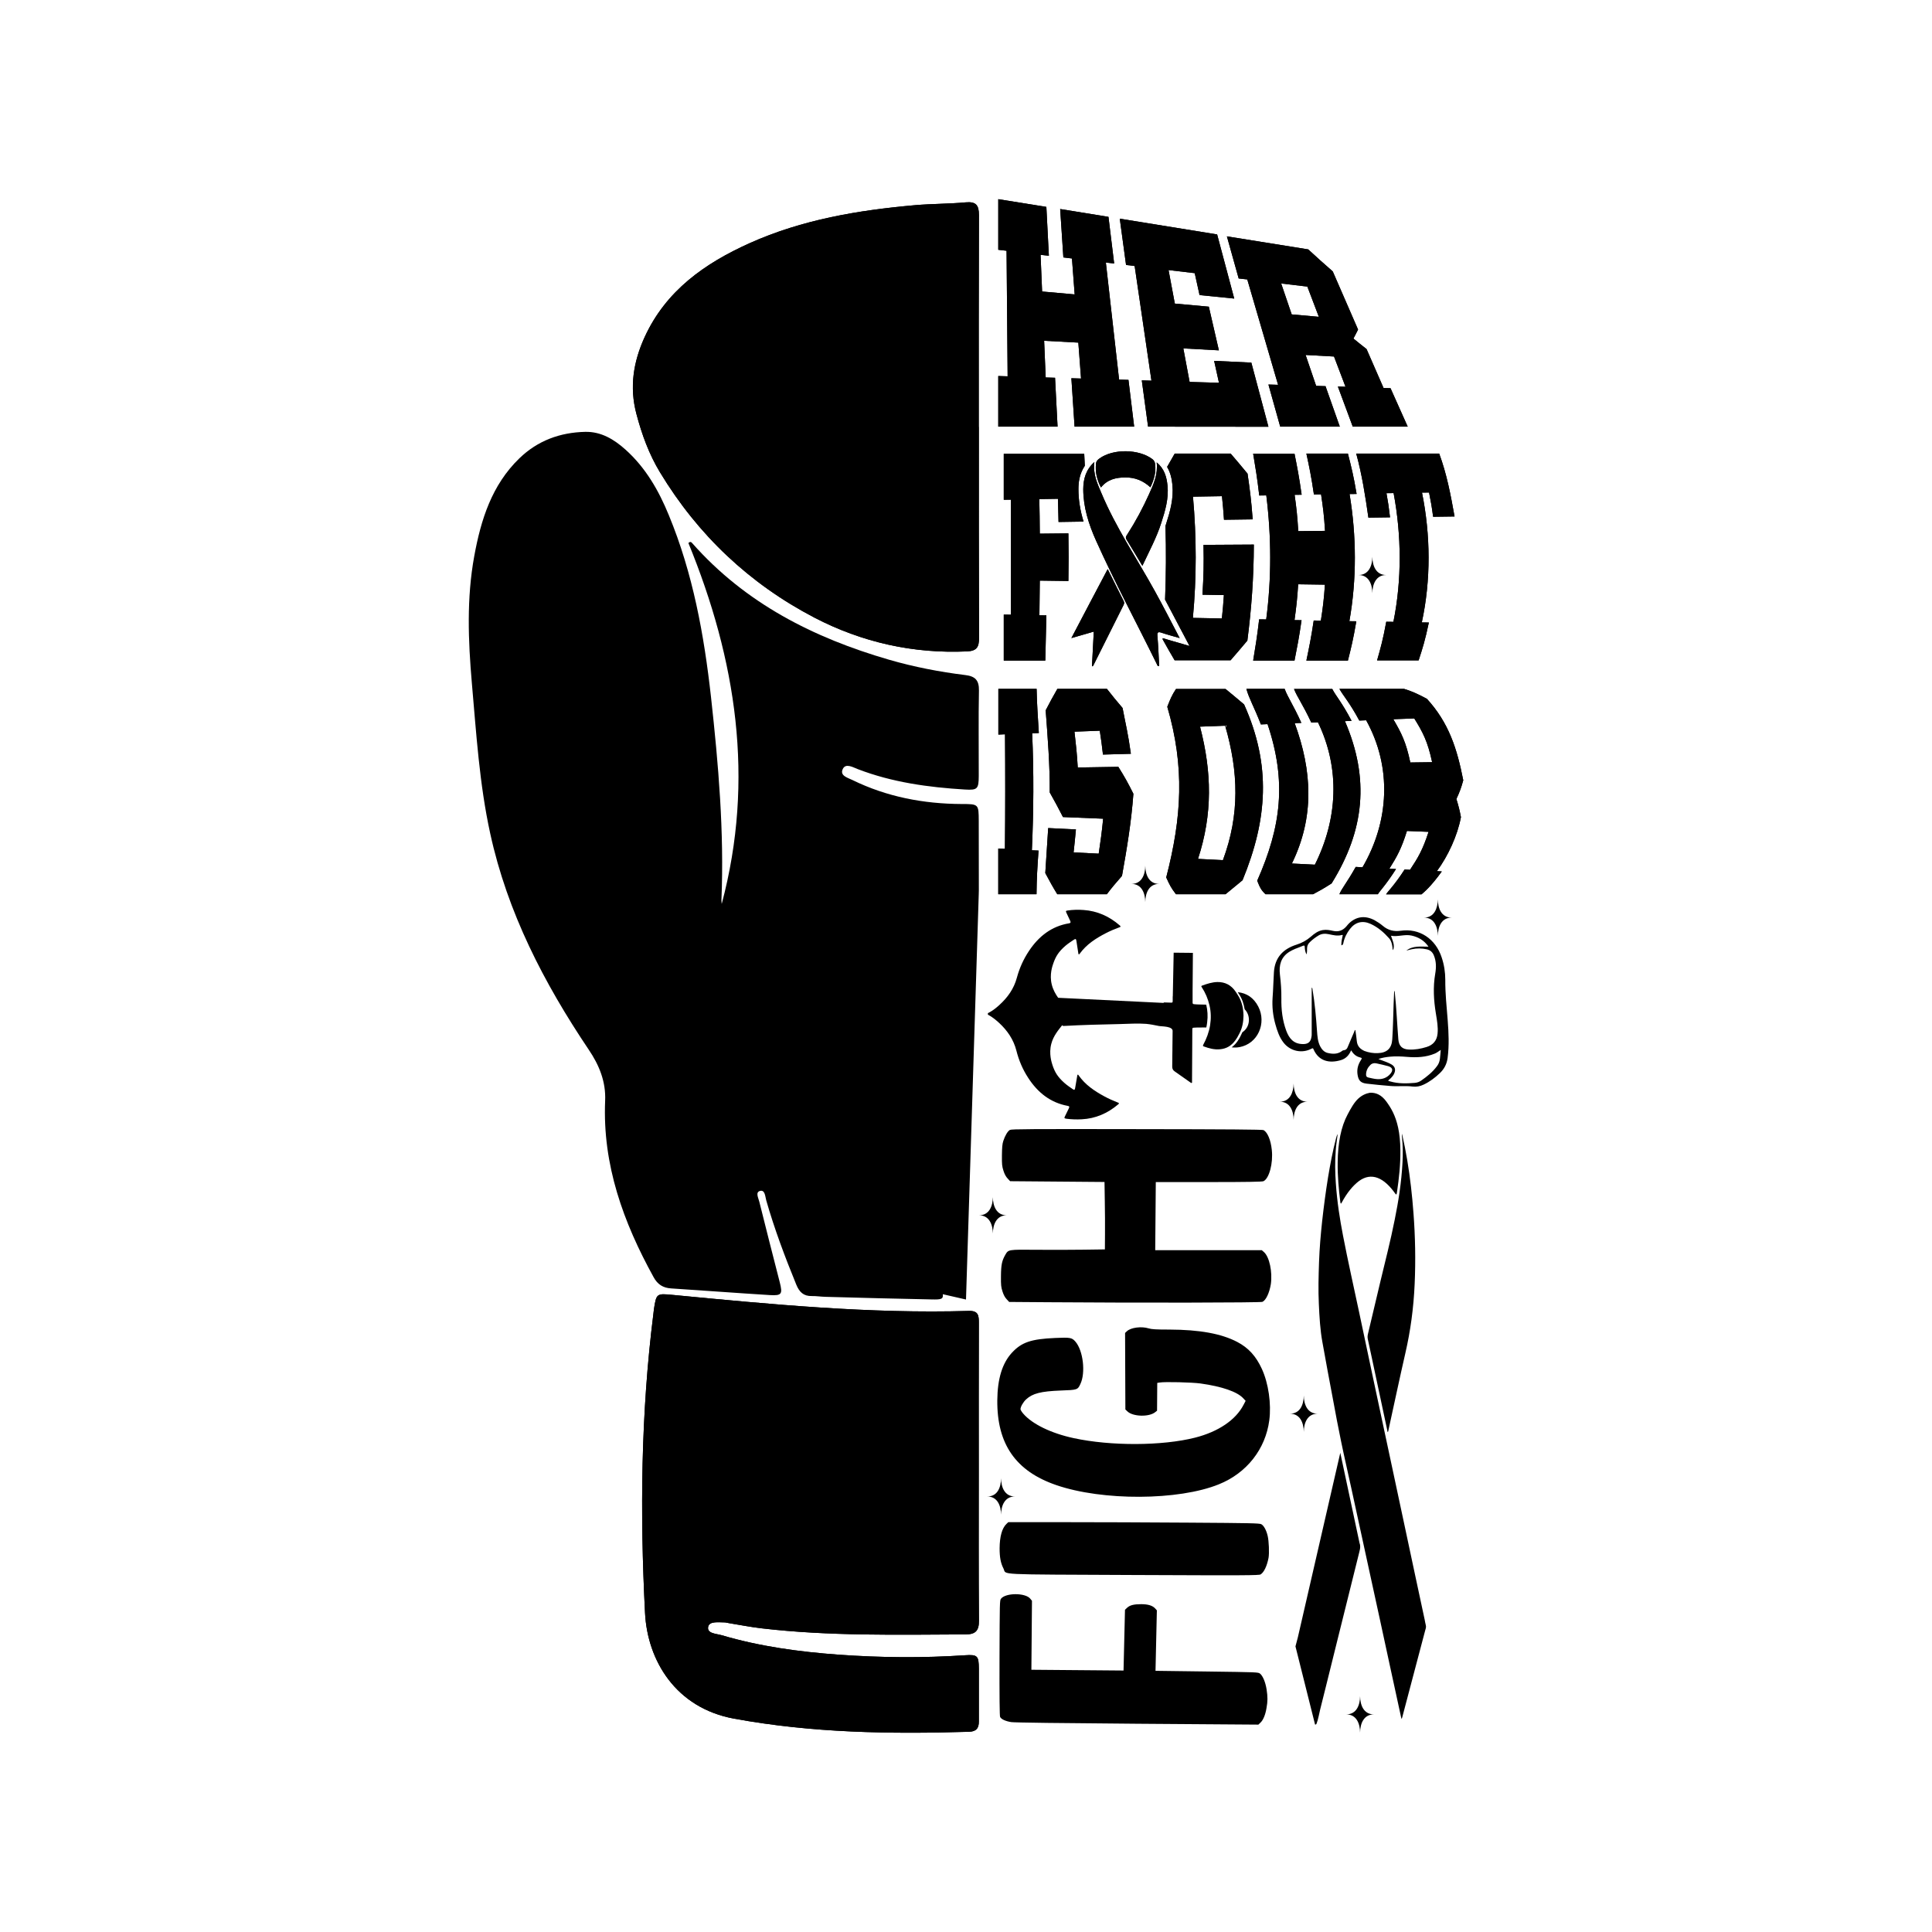 <svg xml:space="preserve" style="enable-background:new 0 0 2000.2 2000.2;" viewBox="0 0 2000.2 2000.2" y="0px" x="0px" xmlns:xlink="http://www.w3.org/1999/xlink" xmlns="http://www.w3.org/2000/svg" id="Layer_1" version="1.1">
<style type="text/css">
	.st0{fill:#010101;}
</style>
<g>
	<g id="HATCH_26_">
		<path d="M1498.8,1056.2c-1.1-13.9-2.6-27.9-2.5-41.9c0-7.8-1.2-15.5-3.7-23c-6.4-19.5-23.1-30.5-42.4-27.7
			c-7.1,1-13.2-0.5-18.6-5.1c-2.6-2.2-5.5-4.1-8.5-5.8c-9.5-5-18.5-4.1-26.1,2.9c-1.2,1.1-2.2,2.4-3.2,3.6
			c-3.7,4.2-8.2,5.8-13.8,4.5c-3.4-0.8-6.9-1.4-10.5-0.8c-4.9,0.8-8.7,3.6-12.3,6.8c-4.4,3.8-9.4,6.6-14.9,8.3
			c-13.9,4.4-22.4,13.3-23.4,28.4c-0.6,8.9-0.7,17.9-1.4,26.8c-0.6,9.3,0.4,18.3,2.9,27.2c1.9,6.8,4.1,13.5,8.5,19.1
			c7,8.9,19.2,11.5,29.1,6.1c1.5-0.8,1.6,0.1,2,1c5.5,12.2,16.5,14.5,28.4,10.9c4.9-1.5,8.3-5,10.4-10.1c2.3,3.8,5.1,6.3,9.1,7.3
			c2.3,0.6,2.3,0.9,1,2.9c-3,4.6-4.3,9.6-3.4,15.1c0.9,6,3.3,8.5,9.4,9.2c8.1,1,16.3,1.7,24.4,2.4c7.7,0.7,15.5-0.4,23.2,0.6
			c4,0.5,7.8-0.3,11.4-2c6.3-3,11.8-7.1,16.8-11.9c4.5-4.3,7.1-9.3,8-15.5C1500.4,1082.3,1499.8,1069.2,1498.8,1056.2
			 M1404.7,1077.8c-0.3-3.8-1-7.7-1.5-11.5c-0.9,0.3-0.8,1.1-1.1,1.7c-2.3,5.4-4.7,10.8-6.9,16.2c-0.7,1.8-1.9,2.9-3.9,3.1
			c-0.6,0-1,0.2-1.5,0.5c-4.6,3.7-9.9,3.6-15.3,2.3c-3.7-0.9-6.1-3.7-7.8-7c-2.5-5-2.8-10.4-3.2-15.8c-1-14.5-2.3-29-4.7-43.3
			c-0.1-0.5,0-1.1-0.8-1.5c0,5.5,0,10.9,0,16.3c0,10.6,0,21.3,0,31.9c0,0.8,0,1.7-0.2,2.5c-0.8,5.8-3.7,8-9.6,7.7
			c-9.1-0.3-13.6-6-16.5-13.7c-4-10.8-5.3-22-5.1-33.6c0.1-8.3-0.5-16.5-1.5-24.7c-1.1-9.5,0.9-17.8,9.6-23.4c1.9-1.2,4-2.2,6.1-3.1
			c2.7-1.1,5.4-2,8.1-3.2c1.5-0.6,1.9-0.2,1.9,1.3c0.1,2.5,0.5,5,1.8,7.6c0.7-2.2,0.6-4.2,0.6-6.1c0-2.6,0.9-4.7,2.8-6.5
			c2.7-2.7,5.8-5,9.1-7c3.3-2,6.9-2.1,10.7-1.3c4.4,0.9,8.8,2.1,13.4,0.8c1.5-0.4,0.8,0.9,0.7,1.4c-0.6,2.8-1.2,5.5-1.2,8.4
			c0,0.3,0.1,0.6,0.1,0.9c1.5-0.3,1.8-1.4,2-2.5c1.1-5.4,3.5-10.1,6.8-14.4c5.6-7.3,13.2-9.1,21.6-5.2c7.5,3.5,13.6,8.8,19,14.9
			c2.3,2.6,2.9,5.8,3.4,9.1c0.2,1-0.1,2,0.6,3.1c2.2-5.3-0.5-9.8-2.1-14.9c7.3,1.3,14.2-1.8,21.3-0.2c7.1,1.6,13.1,5,17.5,11.5
			c-8.1,0-16.1-1.2-22.9,4c1.9-0.5,3.9-1,5.8-1.4c5.1-1.1,10.2-1,15.2,0.1c3.7,0.8,6.1,2.9,7.5,6.4c2.5,6.1,2.5,12.4,1.4,18.8
			c-2.4,13.9-1.6,27.7,0.7,41.5c1.1,6.9,2.4,13.7,1.7,20.7c-0.7,7-4.5,11.6-11.2,13.7c-6,1.9-12.2,3-18.5,2.7
			c-6.9-0.3-10.3-3.6-10.9-10.5c-1.3-15.9-1.9-31.9-3.6-47.8c-0.1-0.8,0.1-1.7-0.7-2.5c-0.2,4.7-0.4,9.2-0.6,13.8
			c-0.4,12.2-0.6,24.3-1.4,36.5c-0.6,9.4-5.6,13.9-15,14.2c-4.7,0.2-9.3-0.6-13.7-2.2C1408.2,1086.1,1405.2,1083.1,1404.7,1077.8
			 M1425.6,1117.2c-3-0.2-5.9-1-8.8-1.6c-2.2-0.5-2.6-1.7-2.5-3.6c0.2-3.8,1.8-6.9,4.5-9.5c1.7-1.7,3.9-2.1,6.2-1.6
			c4,0.9,7.9,1.7,11.8,2.8c5,1.3,5.9,4.3,2.5,8.2C1435.7,1116,1431,1117.6,1425.6,1117.2 M1490.7,1096.5c-0.4,2.7-1.3,5.1-3,7.3
			c-4.5,6.1-10.3,10.7-16.3,14.9c-2,1.4-4.3,2.2-6.8,2.4c-8.5,0.7-17,0.9-25.3-1.5c-0.6-0.2-1.2-0.4-1.7-0.5c-0.1,0-0.2-0.2-0.4-0.3
			c0.5-0.9,1.4-1.3,2.1-2c1.7-1.7,3.3-3.4,4.2-5.6c1.7-3.9,0.7-7.2-3.1-9.3c-3.1-1.8-6.5-2.9-9.9-4.2c-1-0.4-2-0.8-3.4-1.3
			c4.2-1.5,8-2,11.8-2.4c6-0.6,11.9-0.3,17.9,0.2c9.8,0.8,19.4,0.4,28.6-3.4c2.2-0.9,4-2.4,6.2-3.8
			C1491.3,1090.3,1491.1,1093.4,1490.7,1096.5z" class="st0"></path>
	</g>
	<path d="M1305,1783.4l-2.2,2.1l-125.4-0.9c-79-0.6-127.2-1.2-130.4-1.7c-5.9-0.9-10.5-3-11.6-5.4c-0.5-1.1-0.7-20.4-0.6-61.1
		c0.2-57.3,0.2-59.5,1.5-61.2c4.8-6.3,25.3-6.3,30.3-0.1l1.8,2.2l-0.6,71.4l95.4,0.8l1.5-62.9l2.1-2c2.9-2.8,7.2-3.8,14.7-3.8
		c7.2,0,11.9,1.5,14.6,4.6l1.6,1.8l-0.7,31.3l-0.7,31.3l53.1,0.7c52.6,0.7,53.1,0.7,55.1,2.2c2.9,2.3,5.6,8.8,6.8,16.3
		c1.2,7.8,1.2,12.3-0.1,19.4C1310.1,1775.2,1307.8,1780.8,1305,1783.4z"></path>
	<path d="M1305.1,1630c-1.7,1-15.3,1.1-131.3,0.6c-146.1-0.7-131.4,0.1-134.9-6.7c-2.9-5.7-4-11.5-4-21c0.1-12.2,2.5-20.8,7.1-25.2
		l1.9-1.8l57.6,0c31.7,0,90.1,0.2,129.9,0.5c63.1,0.4,72.5,0.6,74.4,1.6c2.6,1.4,5.2,6.1,6.6,12c1.3,5.4,1.8,18,0.9,23
		C1311.6,1621.5,1308.6,1627.8,1305.1,1630z"></path>
	<path d="M1261.9,1536.7c-41.6,16.9-120.6,17.3-168.4,0.8c-41.9-14.4-61.4-42.4-61-87.8c0.2-22.2,5.1-38.3,15.1-49.2
		c10-10.8,19.7-14.2,44.8-15.3c15.6-0.7,17.3-0.4,20.9,3.7c8.1,9.2,10.8,32.3,5.2,44c-2.8,6-3.2,6.1-20.2,6.7
		c-20.8,0.8-29.3,3-36,9.2c-3,2.8-5.7,7.5-5.8,10.1c0,0.7,1.3,2.9,3,4.8c9.3,10.7,28.8,20.2,52.1,25.2c38.4,8.3,91.6,8.1,125.6-0.5
		c24.1-6.1,42.3-18.4,50.3-34.1l2.1-4l-2.4-2.6c-6.2-6.8-22-12.3-44.4-15.4c-8.7-1.2-36.7-1.9-42-1l-2.7,0.4l-0.2,28.8l-1.9,1.5
		c-6.4,5.2-23.2,4.7-28.8-0.8l-2.1-2l-0.3-79.2l1.9-1.8c4-3.8,15-5.3,22.6-2.9c3.1,0.9,7.5,1.2,21.4,1.2
		c31.1,0.1,53.8,4.2,70.2,12.8c11.5,6,19.4,14.6,25.5,27.9c6.9,15,9.9,36.3,7.7,53.2C1310.2,1500.3,1290.7,1525.1,1261.9,1536.7z"></path>
	<path d="M1307,1347.8c-1.9,0.9-126.8,1.1-221.3,0.4l-40.9-0.3l-2.6-2.8c-1.8-1.9-3.2-4.5-4.3-8c-1.5-4.6-1.7-6.6-1.6-16
		c0.1-11.7,1-15.9,4.5-22c3.2-5.5,2.7-5.5,32.6-5.2c14.6,0.1,36.5,0.1,48.6-0.1l21.9-0.3l0.1-15.3c0.1-8.4,0-24.1-0.2-34.9
		l-0.3-19.6l-97.7-0.8l-2.6-2.8c-1.8-1.9-3.2-4.5-4.3-8c-1.5-4.6-1.7-6.6-1.6-16c0.1-8.2,0.4-11.8,1.4-14.8
		c1.8-5.6,4.6-10.3,6.9-11.5c1.7-0.9,22.2-1,131.5-0.8c95.9,0.1,130,0.4,131.1,1c4.1,2.4,7.4,10.1,8.5,20.5
		c1.5,13.8-2.7,29.6-8.6,32.4c-1.4,0.6-16.5,0.9-56.7,0.9l-54.8,0l-0.6,70.5l110.3,0l2.3,2c5.6,5,8.9,20.4,7.1,33.2
		C1314.2,1338.5,1310.7,1346.1,1307,1347.8z"></path>
	<g>
		<g>
			<g>
				<g>
					<g>
						<g>
							<path d="M1339.3,1121.8c0.1,8.9,3.5,18.8,14.4,18.8c-10.9,0-14.3,9.9-14.4,18.8c-0.1-8.9-3.5-18.8-14.4-18.8
								C1335.8,1140.6,1339.1,1130.7,1339.3,1121.8z"></path>
						</g>
					</g>
				</g>
			</g>
		</g>
	</g>
	<g>
		<g>
			<g>
				<g>
					<g>
						<g>
							<path d="M1488.6,931.2c0.1,8.9,3.5,18.8,14.4,18.8c-10.9,0-14.3,9.9-14.4,18.8c-0.1-8.9-3.5-18.8-14.4-18.8
								C1485.1,950,1488.4,940.1,1488.6,931.2z"></path>
						</g>
					</g>
				</g>
			</g>
		</g>
	</g>
	<g>
		<g>
			<g>
				<g>
					<g>
						<g>
							<path d="M1027.9,1239.4c0.1,8.9,3.5,18.8,14.4,18.8c-10.9,0-14.3,9.9-14.4,18.8c-0.1-8.9-3.5-18.8-14.4-18.8
								C1024.5,1258.2,1027.8,1248.2,1027.9,1239.4z"></path>
						</g>
					</g>
				</g>
			</g>
		</g>
	</g>
	<g>
		<g>
			<g>
				<g>
					<g>
						<g>
							<path d="M1185.7,896.3c0.1,8.9,3.5,18.8,14.4,18.8c-10.9,0-14.3,9.9-14.4,18.8c-0.1-8.9-3.5-18.8-14.4-18.8
								C1182.3,915.1,1185.6,905.2,1185.7,896.3z"></path>
						</g>
					</g>
				</g>
			</g>
		</g>
	</g>
	<g>
		<g>
			<g>
				<g>
					<g>
						<g>
							<path d="M1349.8,1444.8c0.1,8.9,3.5,18.8,14.4,18.8c-10.9,0-14.3,9.9-14.4,18.8c-0.1-8.9-3.5-18.8-14.4-18.8
								C1346.4,1463.6,1349.7,1453.7,1349.8,1444.8z"></path>
						</g>
					</g>
				</g>
			</g>
		</g>
	</g>
	<g>
		<g>
			<g>
				<g>
					<g>
						<g>
							<path d="M1036.4,1530.5c0.1,8.9,3.5,18.8,14.4,18.8c-10.9,0-14.3,9.9-14.4,18.8c-0.1-8.9-3.5-18.8-14.4-18.8
								C1033,1549.4,1036.3,1539.4,1036.4,1530.5z"></path>
						</g>
					</g>
				</g>
			</g>
		</g>
	</g>
	<g>
		<g>
			<g>
				<g>
					<g>
						<g>
							<path d="M1408.1,1756.1c0.1,8.9,3.5,18.8,14.4,18.8c-10.9,0-14.3,9.9-14.4,18.8c-0.1-8.9-3.5-18.8-14.4-18.8
								C1404.6,1774.9,1408,1765,1408.1,1756.1z"></path>
						</g>
					</g>
				</g>
			</g>
		</g>
	</g>
	<g>
		<g>
			<g>
				<g>
					<g>
						<g>
							<path d="M1420.8,576.5c0.1,8.9,3.5,18.8,14.4,18.8c-10.9,0-14.3,9.9-14.4,18.8c-0.1-8.9-3.5-18.8-14.4-18.8
								C1417.3,595.3,1420.7,585.4,1420.8,576.5z"></path>
						</g>
					</g>
				</g>
			</g>
		</g>
	</g>
	<g>
		<path d="M1244.5,1020.4c-0.8,0.3-1,0.7-0.4,1.5c3.8,5.8,6.5,12.1,8.1,19c1.6,6.8,1.7,13.8,0.6,20.7c-1.2,7.2-3.7,13.8-7.1,20.1
			c-0.5,1-0.3,1.4,0.6,1.7c5.5,2,11,3.5,16.9,2.9c3.2-0.3,6.3-1.2,9.1-2.9c5.1-3.2,8.3-8.3,11-13.7c2.9-5.6,4-11.7,4.1-18.2
			c-0.1-4.3-0.6-8.8-2-13.1c-1.3-4.3-3.6-7.9-6-11.5c-4.7-7.1-11.1-10.3-19-10.2C1255,1016.8,1249.7,1018.5,1244.5,1020.4z"></path>
		<path d="M1288.6,1044.9c2.8,2.8,4.5,6.9,4.4,11.3c-0.1,5.4-2.8,9.9-6.8,12.5c-0.1,0.3-0.3,0.6-0.4,0.9c-2.5,5.5-5.6,11-10.7,14.7
			c2.6,0.3,5.3,0.3,8-0.2c19.2-3.4,28.4-24.9,19.6-42c-4.7-9.1-12-14-21.3-14.9c2,2.8,3.8,5.9,5.1,9.4
			C1287.4,1039.2,1288.1,1041.9,1288.6,1044.9z"></path>
		<path d="M1119.9,1158.8c14.2-0.7,26.7-6.1,37.7-15.4c1.2-1,1.2-1.4-0.2-1.9c-4.9-1.9-9.6-4-14.2-6.5
			c-10.1-5.5-19.6-11.8-26.5-21.7c-0.2-0.3-0.4-0.8-0.9-0.7c-0.4,0.1-0.4,0.6-0.5,1c-0.7,4.3-1.5,8.5-2.2,12.8
			c-0.3,2-0.9,2.3-2.5,1.2c-3-2.1-6-4.1-8.8-6.6c-6.9-6.2-9.7-11-12.1-18.1c-0.9-2.8-4-12-1.3-22.2c2.2-8.5,7.7-14.7,11.2-19.2
			c0,0,1.2,0.7,1.2,0.7c19.5-1.1,39.1-1.6,58.7-2c9-0.2,18.2-0.9,27.1-0.2c4.4,0.4,8.8,1.3,13.2,2.2c2.9,0.6,15,0,14.2,5.7
			c0,0,0,0.1,0,0.1c0,2.9,0,5.9-0.1,8.8c0,2.6,0,5.2-0.1,7.9c0,0.8,0,1.5,0,2.3c0,2.3,0,4.6-0.1,6.9c0,0.7,0,1.3,0,2
			c0,2.7-0.1,5.4-0.1,8.1l0,0.1c0,0,0,0.1,0,0.1c0,2.2,0.7,3.7,2.4,4.9c5.5,3.8,11,7.7,16.5,11.6c0.4,0.3,0.8,0.7,1.3,0.4
			c0.5-0.3,0.3-0.8,0.3-1.3c0.1-11.2,0.2-22.4,0.2-33.5c0-6.7,0-13.3,0.1-20c0-2.2,0.1-2.3,2.3-2.4c4.1-0.3,8.1,0,12.2-0.2
			c0.4-1.8,0.7-3.6,0.9-5.5c0.8-6.2,0.4-12.3-1-18.1c-2.8-0.1-5.6-0.1-8.4-0.2c-1.5,0-2.9-0.2-4.4-0.3c-0.8-0.1-1.3-0.5-1.3-1.4
			c0-3,0-6,0-9c0-1.3,0-2.5,0-3.8l0.3-38.9l-19.9-0.2l-0.9,45.2c0,0-0.1,0-0.1,0.1c0,1.2,0,2.4,0,3.7c0,2.8,0,2.8-2.7,2.7
			c-2.1-0.1-4.1-0.1-6.2-0.2c-0.2,0.2-0.5,0.3-0.7,0.5l-109-5.3c-2.6-3.7-5.3-8.3-6.6-13.7c-2.6-10.3,0.7-19.4,1.7-22.2
			c2.5-7.1,5.4-11.8,12.4-17.9c2.8-2.4,5.9-4.4,8.9-6.4c1.6-1.1,2.2-0.7,2.5,1.3c0.6,4.3,1.3,8.6,2,12.9c0.1,0.4,0,0.9,0.5,1
			c0.5,0.1,0.6-0.3,0.9-0.6c7.1-9.8,16.7-15.9,26.9-21.2c4.6-2.4,9.4-4.4,14.3-6.2c1.4-0.5,1.5-0.8,0.3-1.9
			c-10.9-9.5-23.3-15-37.5-16c-5.4-0.4-10.9-0.3-16.3,0.5c-2.2,0.3-2.3,0.6-1.3,2.7c1.3,2.7,2.5,5.4,3.8,8.1
			c0.7,1.6,0.4,2.2-1.2,2.5c-17.8,2.9-31.3,13.2-41.5,28.6c-5.6,8.4-9.8,17.6-12.5,27.6c-3.1,11.6-9.7,20.7-18.2,28.4
			c-3.4,3.1-7,5.9-11,8c-0.4,0.2-1,0.2-0.9,0.8c0,0.2,0.1,0.3,0.3,0.4c-0.2,0.1-0.3,0.2-0.3,0.4c-0.1,0.6,0.6,0.6,0.9,0.8
			c4,2.2,7.5,5.1,10.9,8.2c8.4,7.8,14.8,17,17.8,28.7c2.5,10,6.5,19.3,12,27.8c10,15.6,23.3,26,41.1,29.3c1.7,0.3,2,0.9,1.2,2.5
			c-1.3,2.7-2.6,5.4-3.9,8c-1.1,2.1-0.9,2.4,1.2,2.8C1109.1,1158.9,1114.5,1159.1,1119.9,1158.8z"></path>
	</g>
	<g>
		<g id="HATCH_25_">
			<path d="M1476.1,1682.4c-0.5-1.6-0.7-3.7-1.1-5.4c-3.3-15.2-6.5-30.5-9.8-45.7c-4-18.9-8-37.9-12.1-56.8
				c-3.9-18.3-7.8-36.5-11.7-54.8c-6.6-31.1-13.2-62.1-19.9-93.2c-4.8-22.6-9.6-45.3-14.4-68c-5.6-26.4-11.5-52.4-16.7-79.4
				c-3.3-17.1-6.1-34.8-7.4-54c-0.8-11.2-1-22.6-0.1-34.2c0.4-5.8,1.3-11.2,2-16.8c-0.8,1.2-1.4,3-1.8,4.8
				c-3.3,12.7-5.9,26.3-8.2,40.2c-2.4,14.9-4.4,30-6.1,45.4c-1.5,13.9-2.7,28-3.2,42.2c-0.5,14.5-0.9,29-0.2,43.2
				c0.6,13.7,1.4,27.3,3.7,39.7c3.5,19.8,7.2,39.4,10.9,59c2.7,14.6,5.4,29.2,8.4,43.5c3.4,16.6,7.2,32.7,10.7,49
				c6.4,29.2,12.7,58.6,19.1,87.8c3.5,15.9,6.9,31.8,10.4,47.7c3.6,16.4,7.1,33,10.7,49.5c3.7,17,7.4,34,11.1,51.1
				c0.4,1.7,0.6,3.8,1.4,0.5c5.1-19.6,10.3-39.1,15.5-58.7c2.8-10.6,5.6-21.2,8.4-31.8C1476.2,1685.7,1476.6,1684.1,1476.1,1682.4z"></path>
		</g>
		<g id="HATCH_24_">
			<path d="M1387.6,1244.2c0.3,2.1,0.6,2.4,1.4,1c5.5-10.3,11.6-17.7,18-22.5c6.4-4.7,12.9-5.6,19.3-3.2c6.6,2.5,12.7,8.4,18.4,16.5
				c0.9,1.2,1.3,0.7,1.6-1.8c2.1-14.3,3.7-28.6,3.5-43.7c-0.1-8.3-0.8-16-2.3-23c-2.8-12.9-7.4-20.5-12.3-27.2
				c-5.1-6.9-10.7-9.2-16.8-9c-4,0.7-8.2,2.4-12.3,6.2c-4,3.7-7.5,9.8-10.9,16.3c-6.8,12.6-10.1,29.4-10.3,49.7
				C1384.7,1217.7,1386,1231.1,1387.6,1244.2z"></path>
		</g>
		<g id="HATCH_23_">
			<path d="M1452,1203.6c-1.1,20.7-4.2,40.1-8,58.9c-4.4,22.2-9.8,43-14.9,64.3c-4.3,18.2-8.6,36.3-12.9,54.4
				c-0.4,1.9-0.5,3.3-0.1,5.2c1.4,6.3,2.7,12.7,4.1,19.1c5.3,24.9,10.6,49.8,15.9,74.6c0.2,0.8,0.2,2.3,0.6,2.4
				c0.5,0.1,0.7-1.5,0.9-2.5c5.8-26.4,11.4-53,17.4-79.2c5.2-22.6,8.5-46.3,9.6-71.6c1.1-24.7,0.6-49-1.2-72.9
				c-1.4-19-3.5-37.3-6.4-54.7c-1.6-9.5-3.4-18.8-5.5-27.9c-0.2,1.5-0.1,2.5,0,3.6C1452.4,1185.9,1452.5,1194.7,1452,1203.6z"></path>
		</g>
		<g id="HATCH_22_">
			<path d="M1408.2,1601.3c0,1.8-0.4,3.5-0.8,5.1c-7.7,30.8-15.3,61.7-23,92.5c-3.9,15.7-7.8,31.5-11.7,47.2
				c-2,7.9-3.9,15.7-5.9,23.6c-0.5,2-2.3,11.3-3.7,14.6c0,0,0,0,0,0c-0.5,1.1-0.9,1.5-1.2,0.9l-0.4,0.3l-20.3-81l2.5-9.5
				c14.6-63.6,29.3-127.2,43.9-190.9c6,28.1,12,56.3,18,84.4c0.6,3,1.3,5.9,1.9,8.9C1408,1598.6,1408.2,1599.9,1408.2,1601.3z"></path>
		</g>
	</g>
	<g id="SPLINE_1168_">
		<path d="M1174.2,441.7c-20.6,0-41.1,0-61.7,0c-1.3-20-2-30.1-3.3-50.1c4,0.1,6,0.2,10,0.3c-1.1-14.9-1.7-22.3-2.8-37.2
			c-14.1-0.8-21.2-1.2-35.4-1.9c0.6,15.2,1,22.8,1.6,38c3.9,0.1,5.8,0.2,9.7,0.3c1,20.3,1.6,30.4,2.6,50.6c-20.5,0-40.9,0-61.4,0
			c0-21,0-31.4,0-52.4c3.9,0.1,5.8,0.2,9.7,0.3c-0.4-43.3-0.7-86.6-1.1-130c-3.5-0.4-5.2-0.6-8.6-1c0-21,0-31.4,0-52.4
			c19.9,3.2,29.9,4.8,49.8,8c1,20.2,1.6,30.4,2.6,50.6c-3.5-0.4-5.2-0.6-8.6-1c0.6,15.2,1,22.8,1.6,38c13.5,1.2,20.2,1.8,33.7,3
			c-1.1-14.9-1.7-22.3-2.8-37.2c-3.6-0.4-5.3-0.6-8.9-1.1c-1.3-20-2-30.1-3.3-50.1c20,3.2,30,4.8,50,8.1c2.4,19.3,3.6,29,5.9,48.3
			c-3.5-0.4-5.2-0.6-8.6-1c4.6,40.4,9.2,80.8,13.7,121.2c3.9,0.1,5.8,0.2,9.7,0.3C1170.6,412.7,1171.8,422.4,1174.2,441.7z"></path>
	</g>
	<g id="HATCH_739_">
		<path d="M1174.2,441.7c-20.6,0-41.1,0-61.7,0c-1.3-20-2-30.1-3.3-50.1c4,0.1,6,0.2,10,0.3c-1.1-14.9-1.7-22.3-2.8-37.2
			c-14.1-0.8-21.2-1.2-35.4-1.9c0.6,15.2,1,22.8,1.6,38c3.9,0.1,5.8,0.2,9.7,0.3c1,20.3,1.6,30.4,2.6,50.6c-20.5,0-40.9,0-61.4,0
			c0-21,0-31.4,0-52.4c3.9,0.1,5.8,0.2,9.7,0.3c-0.4-43.3-0.7-86.6-1.1-130c-3.5-0.4-5.2-0.6-8.6-1c0-21,0-31.4,0-52.4
			c19.9,3.2,29.9,4.8,49.8,8c1,20.2,1.6,30.4,2.6,50.6c-3.5-0.4-5.2-0.6-8.6-1c0.6,15.2,1,22.8,1.6,38c13.5,1.2,20.2,1.8,33.7,3
			c-1.1-14.9-1.7-22.3-2.8-37.2c-3.6-0.4-5.3-0.6-8.9-1.1c-1.3-20-2-30.1-3.3-50.1c20,3.2,30,4.8,50,8.1c2.4,19.3,3.6,29,5.9,48.3
			c-3.5-0.4-5.2-0.6-8.6-1c4.6,40.4,9.2,80.8,13.7,121.2c3.9,0.1,5.8,0.2,9.7,0.3C1170.6,412.7,1171.8,422.4,1174.2,441.7z"></path>
	</g>
	<g id="SPLINE_1169_">
		<path d="M1188.6,441.7c-2.6-19.2-3.9-28.7-6.5-47.9c4,0.1,6,0.2,10,0.3c-5.8-39.6-11.6-79.1-17.4-118.7c-3.6-0.4-5.3-0.6-8.9-1.1
			c-2.6-19.2-3.9-28.7-6.5-47.9c33.6,5.4,67.2,10.8,100.8,16.3c5.9,22.1,11.8,44.3,17.7,66.4c-14.4-1.4-21.6-2.1-35.9-3.6
			c-2-9.1-3-13.6-5-22.7c-10.8-1.3-16.3-1.9-27.1-3.2c2.6,13.9,3.9,20.8,6.5,34.7c14.1,1.3,21.1,1.9,35.2,3.2
			c4.2,18.1,6.2,27.1,10.4,45.2c-14.7-0.8-22.1-1.2-36.8-2c2.6,13.9,3.9,20.8,6.5,34.7c12.2,0.4,18.3,0.6,30.4,0.9
			c-2-9.1-3-13.6-5-22.7c15.4,0.7,23.1,1.1,38.5,1.8c5.9,22.1,11.8,44.3,17.7,66.4C1271.5,441.7,1230.1,441.7,1188.6,441.7z"></path>
	</g>
	<g id="HATCH_740_">
		<path d="M1188.6,441.7c-2.6-19.2-3.9-28.7-6.5-47.9c4,0.1,6,0.2,10,0.3c-5.8-39.6-11.6-79.1-17.4-118.7c-3.6-0.4-5.3-0.6-8.9-1.1
			c-2.6-19.2-3.9-28.7-6.5-47.9c33.6,5.4,67.2,10.8,100.8,16.3c5.9,22.1,11.8,44.3,17.7,66.4c-14.4-1.4-21.6-2.1-35.9-3.6
			c-2-9.1-3-13.6-5-22.7c-10.8-1.3-16.3-1.9-27.1-3.2c2.6,13.9,3.9,20.8,6.5,34.7c14.1,1.3,21.1,1.9,35.2,3.2
			c4.2,18.1,6.2,27.1,10.4,45.2c-14.7-0.8-22.1-1.2-36.8-2c2.6,13.9,3.9,20.8,6.5,34.7c12.2,0.4,18.3,0.6,30.4,0.9
			c-2-9.1-3-13.6-5-22.7c15.4,0.7,23.1,1.1,38.5,1.8c5.9,22.1,11.8,44.3,17.7,66.4C1271.5,441.7,1230.1,441.7,1188.6,441.7z"></path>
	</g>
	<g id="SPLINE_1170_">
		<path d="M1400.5,441.7h56.9c-7.1-15.9-10.7-23.9-17.8-39.8c-2.9-0.1-4.3-0.1-7.2-0.2c-7-16.1-10.5-24.2-17.6-40.3
			c-5.5-4.3-8.2-6.5-13.6-10.9c2-3.7,2.9-5.6,4.8-9.3c-8.7-20.1-17.5-40.1-26.2-60.2c-10.3-9-15.4-13.6-25.4-22.8
			c-28.1-4.5-56.1-9-84.2-13.5c4.9,17.5,7.3,26.2,12.2,43.6c3.5,0.4,5.3,0.6,8.9,1c10.6,36.4,21.3,72.7,31.9,109.1
			c-4-0.1-6-0.2-10-0.3c4.9,17.5,7.3,26.2,12.2,43.6h61.7c-5.9-16.7-8.9-25.1-14.8-41.9c-3.9-0.1-5.8-0.2-9.7-0.3
			c-4.4-12.8-6.6-19.2-10.9-32c11.8,0.6,17.7,1,29.4,1.6c4.8,12.5,7.2,18.8,11.9,31.3c-3.2-0.1-4.8-0.1-7.9-0.2
			C1391.3,416.8,1394.4,425.1,1400.5,441.7z M1337.3,325.5c-4.4-12.8-6.5-19.2-10.9-32c10.8,1.3,16.3,1.9,27.1,3.2
			c4.8,12.5,7.2,18.8,11.9,31.3C1354.2,327,1348.6,326.5,1337.3,325.5z"></path>
	</g>
	<g id="HATCH_741_">
		<path d="M1400.5,441.7h56.9c-7.1-15.9-10.7-23.9-17.8-39.8c-2.9-0.1-4.3-0.1-7.2-0.2c-7-16.1-10.5-24.2-17.6-40.3
			c-5.5-4.3-8.2-6.5-13.6-10.9c2-3.7,2.9-5.6,4.8-9.3c-8.7-20.1-17.5-40.1-26.2-60.2c-10.3-9-15.4-13.6-25.4-22.8
			c-28.1-4.5-56.1-9-84.2-13.5c4.9,17.5,7.3,26.2,12.2,43.6c3.5,0.4,5.3,0.6,8.9,1c10.6,36.4,21.3,72.7,31.9,109.1
			c-4-0.1-6-0.2-10-0.3c4.9,17.5,7.3,26.2,12.2,43.6h61.7c-5.9-16.7-8.9-25.1-14.8-41.9c-3.9-0.1-5.8-0.2-9.7-0.3
			c-4.4-12.8-6.6-19.2-10.9-32c11.8,0.6,17.7,1,29.4,1.6c4.8,12.5,7.2,18.8,11.9,31.3c-3.2-0.1-4.8-0.1-7.9-0.2
			C1391.3,416.8,1394.4,425.1,1400.5,441.7z M1337.3,325.5c-4.4-12.8-6.5-19.2-10.9-32c10.8,1.3,16.3,1.9,27.1,3.2
			c4.8,12.5,7.2,18.8,11.9,31.3C1354.2,327,1348.6,326.5,1337.3,325.5z"></path>
	</g>
	<g id="SPLINE_1172_">
		<path d="M1073.1,925.8c-15.8,0-23.8,0-39.6,0c0-18.9,0-28.4,0-47.3c2.7,0.1,4.1,0.2,6.9,0.3c0.4-39.6,0.4-79.1,0.1-118.6
			c-2.8,0.1-4.2,0.2-6.9,0.3c0-18.9,0-28.4,0-47.3c15.8,0,23.7,0,39.6,0c0.4,17.6,1.2,26.8,2.3,45.7c-2.8,0.1-4.2,0.2-6.9,0.3
			c1.8,40.6,1.5,80.6-0.3,121.1c2.7,0.1,4.1,0.2,6.9,0.3C1073.9,899.3,1073.3,908.3,1073.1,925.8z"></path>
	</g>
	<g id="HATCH_742_">
		<path d="M1073.1,925.8c-15.8,0-23.8,0-39.6,0c0-18.9,0-28.4,0-47.3c2.7,0.1,4.1,0.2,6.9,0.3c0.4-39.6,0.4-79.1,0.1-118.6
			c-2.8,0.1-4.2,0.2-6.9,0.3c0-18.9,0-28.4,0-47.3c15.8,0,23.7,0,39.6,0c0.4,17.6,1.2,26.8,2.3,45.7c-2.8,0.1-4.2,0.2-6.9,0.3
			c1.8,40.6,1.5,80.6-0.3,121.1c2.7,0.1,4.1,0.2,6.9,0.3C1073.9,899.3,1073.3,908.3,1073.1,925.8z"></path>
	</g>
	<g id="SPLINE_1173_">
		<path d="M1145.9,925.8c-20.5,0-30.8,0-51.3,0c-5.1-8.3-7.5-12.8-12.4-21.9c1-17.9,1.9-27.3,3-46.6c11.5,0.5,17.2,0.8,28.7,1.4
			c-0.9,9.8-1.4,14.5-2.4,23.8c10.4,0.5,15.6,0.8,26,1.3c2-13.7,3.1-21,4.6-36.2c-16.7-0.7-25-1-41.6-1.7
			c-5.2-10.2-8-15.3-13.7-25.5c0.2-28.4-2.1-56.7-4.2-85c4.8-9.2,7.2-13.7,12.1-22.2c20.5,0,30.8,0,51.3,0
			c5.9,7.6,9.2,11.5,16.2,19.8c3.2,16.9,5.7,26.4,8.6,47.4c-11.6,0.3-17.4,0.5-28.9,0.8c-1.1-10.3-1.9-15.2-3.3-24.7
			c-10.5,0.4-15.7,0.6-26.2,1c1.6,14.2,2.5,21.6,3.4,37.1c16.8-0.3,25.2-0.4,42-0.7c6.7,10.7,10,16.7,15.6,27.9
			c-2.1,28.8-6.7,56.6-11.8,85C1154.7,914.7,1151.5,918.4,1145.9,925.8z"></path>
	</g>
	<g id="HATCH_743_">
		<path d="M1145.9,925.8c-20.5,0-30.8,0-51.3,0c-5.1-8.3-7.5-12.8-12.4-21.9c1-17.9,1.9-27.3,3-46.6c11.5,0.5,17.2,0.8,28.7,1.4
			c-0.9,9.8-1.4,14.5-2.4,23.8c10.4,0.5,15.6,0.8,26,1.3c2-13.7,3.1-21,4.6-36.2c-16.7-0.7-25-1-41.6-1.7
			c-5.2-10.2-8-15.3-13.7-25.5c0.2-28.4-2.1-56.7-4.2-85c4.8-9.2,7.2-13.7,12.1-22.2c20.5,0,30.8,0,51.3,0
			c5.9,7.6,9.2,11.5,16.2,19.8c3.2,16.9,5.7,26.4,8.6,47.4c-11.6,0.3-17.4,0.5-28.9,0.8c-1.1-10.3-1.9-15.2-3.3-24.7
			c-10.5,0.4-15.7,0.6-26.2,1c1.6,14.2,2.5,21.6,3.4,37.1c16.8-0.3,25.2-0.4,42-0.7c6.7,10.7,10,16.7,15.6,27.9
			c-2.1,28.8-6.7,56.6-11.8,85C1154.7,914.7,1151.5,918.4,1145.9,925.8z"></path>
	</g>
	<g id="SPLINE_1174_">
		<path d="M1288,729.3c-8.6-7.3-12.5-10.5-19.2-16c-20.5,0-30.8,0-51.3,0c-4.2,6.4-5.8,10.2-9,18.4c18.2,62.4,15,114.4-1.1,176.7
			c3.5,7.9,5.4,11.4,10.1,17.4h51.3c6-5,9.7-7.9,17.6-14.5C1312.2,848.5,1316.3,792.3,1288,729.3z M1266.1,890.5
			c-10.3-0.5-15.5-0.8-25.8-1.3c15.2-46.5,14.3-89.8,2.1-136.9c10.4-0.4,15.6-0.6,26-1C1282.3,799.1,1283.6,843.4,1266.1,890.5z"></path>
	</g>
	<g id="HATCH_744_">
		<path d="M1288,729.3c-8.6-7.3-12.5-10.5-19.2-16c-20.5,0-30.8,0-51.3,0c-4.2,6.4-5.8,10.2-9,18.4c18.2,62.4,15,114.4-1.1,176.7
			c3.5,7.9,5.4,11.4,10.1,17.4h51.3c6-5,9.7-7.9,17.6-14.5C1312.2,848.5,1316.3,792.3,1288,729.3z M1266.1,890.5
			c-10.3-0.5-15.5-0.8-25.8-1.3c15.2-46.5,14.3-89.8,2.1-136.9c10.4-0.4,15.6-0.6,26-1C1282.3,799.1,1283.6,843.4,1266.1,890.5z"></path>
	</g>
	<g id="SPLINE_1176_">
		<path d="M1399.3,746.3c-2.8,0.1-4.2,0.2-6.9,0.3c25.7,59.6,20.3,113.1-13.8,168c-8.9,5.7-13,7.9-19.2,11.2c-19.7,0-29.5,0-49.2,0
			c-4.5-4.2-5.9-7.1-8.6-14c24.9-56.3,30.6-102.9,10.7-162.1c-2.8,0.1-4.2,0.2-6.9,0.3c-7.4-19.1-12.2-26.5-15-36.8
			c15.8,0,23.8,0,39.6,0c3.3,9,8.7,16.1,17.3,35.2c-2.8,0.1-4.2,0.2-6.9,0.3c18.1,49.3,20.6,97.1-2.9,145.3
			c9.5,0.5,14.3,0.7,23.8,1.2c23.6-47.2,26.4-99.4,3.2-147.4c-2.8,0.1-4.2,0.2-6.9,0.3c-8.9-19.1-14.5-26.2-17.9-34.8
			c15.8,0,23.8,0,39.6,0C1382.9,720.4,1389.3,727.2,1399.3,746.3z"></path>
	</g>
	<g id="HATCH_745_">
		<path d="M1399.3,746.3c-2.8,0.1-4.2,0.2-6.9,0.3c25.7,59.6,20.3,113.1-13.8,168c-8.9,5.7-13,7.9-19.2,11.2c-19.7,0-29.5,0-49.2,0
			c-4.5-4.2-5.9-7.1-8.6-14c24.9-56.3,30.6-102.9,10.7-162.1c-2.8,0.1-4.2,0.2-6.9,0.3c-7.4-19.1-12.2-26.5-15-36.8
			c15.8,0,23.8,0,39.6,0c3.3,9,8.7,16.1,17.3,35.2c-2.8,0.1-4.2,0.2-6.9,0.3c18.1,49.3,20.6,97.1-2.9,145.3
			c9.5,0.5,14.3,0.7,23.8,1.2c23.6-47.2,26.4-99.4,3.2-147.4c-2.8,0.1-4.2,0.2-6.9,0.3c-8.9-19.1-14.5-26.2-17.9-34.8
			c15.8,0,23.8,0,39.6,0C1382.9,720.4,1389.3,727.2,1399.3,746.3z"></path>
	</g>
	<g id="SPLINE_1177_">
		<path d="M1507.8,827.2c3.4-7.4,4.9-11.3,7.1-19.4c-6.4-32.6-14.8-59.3-37.6-84.3c-10.9-5.8-15.9-7.9-23.6-10.3
			c-22.3,0-44.6,0-67,0c3.9,7.1,10.4,13.8,20.6,32.8c2.8-0.1,4.3-0.2,7.1-0.3c26.9,48.6,23.9,104.8-3.8,152.2
			c-2.8-0.1-4.2-0.2-7-0.4c-9.4,16.8-14.8,22.7-16.9,28.3h39.8c2.4-4,8.3-9.6,18.8-26.1c-2.7-0.1-4.1-0.2-6.9-0.3
			c7.8-12.5,12.4-20.5,18.2-39.1c9,0.4,13.5,0.5,22.4,0.9c-6.1,18.8-10.9,26.8-19.2,39.3c-2.2-0.1-3.4-0.2-5.6-0.3
			c-10.7,16.5-16.8,22-19.2,25.7h36.7c2.6-2.3,9.3-7.5,21-23.7c-2-0.1-3-0.2-5.1-0.3c11.6-15.7,21.3-36.8,24.9-55.9
			C1511.1,838.7,1510.2,835,1507.8,827.2z M1460.1,789.4c-4.5-21.3-9.2-30.4-17.6-44.8c8.7-0.3,13-0.5,21.7-0.8
			c8.9,14.4,13.8,23.5,18.5,45.3C1473.6,789.2,1469.1,789.3,1460.1,789.4z"></path>
	</g>
	<g id="HATCH_746_">
		<path d="M1507.8,827.2c3.4-7.4,4.9-11.3,7.1-19.4c-6.4-32.6-14.8-59.3-37.6-84.3c-10.9-5.8-15.9-7.9-23.6-10.3
			c-22.3,0-44.6,0-67,0c3.9,7.1,10.4,13.8,20.6,32.8c2.8-0.1,4.3-0.2,7.1-0.3c26.9,48.6,23.9,104.8-3.8,152.2
			c-2.8-0.1-4.2-0.2-7-0.4c-9.4,16.8-14.8,22.7-16.9,28.3h39.8c2.4-4,8.3-9.6,18.8-26.1c-2.7-0.1-4.1-0.2-6.9-0.3
			c7.8-12.5,12.4-20.5,18.2-39.1c9,0.4,13.5,0.5,22.4,0.9c-6.1,18.8-10.9,26.8-19.2,39.3c-2.2-0.1-3.4-0.2-5.6-0.3
			c-10.7,16.5-16.8,22-19.2,25.7h36.7c2.6-2.3,9.3-7.5,21-23.7c-2-0.1-3-0.2-5.1-0.3c11.6-15.7,21.3-36.8,24.9-55.9
			C1511.1,838.7,1510.2,835,1507.8,827.2z M1460.1,789.4c-4.5-21.3-9.2-30.4-17.6-44.8c8.7-0.3,13-0.5,21.7-0.8
			c8.9,14.4,13.8,23.5,18.5,45.3C1473.6,789.2,1469.1,789.3,1460.1,789.4z"></path>
	</g>
	<g id="SPLINE_1184_">
		<path d="M1133,478.3c-1.6,12.7,3.2,22.5,7.4,32.5c14.9,35.5,36.5,67.3,55,100.8c8.7,15.7,16.8,31.6,25.9,49
			c-7.2-2.1-13-3.6-18.6-5.5c-3.8-1.3-4.8-0.6-4.4,3.6c0.9,10.2,1.2,20.5,1.8,30.7c-1.9,0.5-2-0.9-2.4-1.8
			c-21-42.8-43.6-84.7-63.1-128.2c-7.5-16.8-13.1-34.3-13.1-53C1121.6,496.1,1124,486.5,1133,478.3z"></path>
	</g>
	<g id="HATCH_752_">
		<path d="M1133,478.3c-1.6,12.7,3.2,22.5,7.4,32.5c14.9,35.5,36.5,67.3,55,100.8c8.7,15.7,16.8,31.6,25.9,49
			c-7.2-2.1-13-3.6-18.6-5.5c-3.8-1.3-4.8-0.6-4.4,3.6c0.9,10.2,1.2,20.5,1.8,30.7c-1.9,0.5-2-0.9-2.4-1.8
			c-21-42.8-43.6-84.7-63.1-128.2c-7.5-16.8-13.1-34.3-13.1-53C1121.6,496.1,1124,486.5,1133,478.3z"></path>
	</g>
	<g id="SPLINE_1185_">
		<path d="M1146.8,589.2c5.8,11.7,11.1,22.4,16.5,33c0.8,1.5,0.6,2.8-0.1,4.2c-10.5,21-21,42-31.5,63c-0.1,0.1-0.3,0.1-1.2,0.5
			c0.6-12,1.3-23.8,1.9-36c-7.6,2.2-14.7,4.3-23.2,6.7C1121.9,636.3,1134.1,613.3,1146.8,589.2z"></path>
	</g>
	<g id="HATCH_753_">
		<path d="M1146.8,589.2c5.8,11.7,11.1,22.4,16.5,33c0.8,1.5,0.6,2.8-0.1,4.2c-10.5,21-21,42-31.5,63c-0.1,0.1-0.3,0.1-1.2,0.5
			c0.6-12,1.3-23.8,1.9-36c-7.6,2.2-14.7,4.3-23.2,6.7C1121.9,636.3,1134.1,613.3,1146.8,589.2z"></path>
	</g>
	<g id="SPLINE_1186_">
		<path d="M1182.7,585.8c-5.8-9.7-11-18.5-16.4-27.2c-1.5-2.4-0.2-3.8,0.9-5.5c8.6-13.4,16.1-27.4,22.6-41.9c4.5-10,9.1-20,7.7-32.5
			c8.1,6.8,10.3,15.1,11.2,23.9c1.4,13.5-2.4,26.3-6.5,38.9C1197.4,556.6,1189.8,570.6,1182.7,585.8z"></path>
	</g>
	<g id="HATCH_754_">
		<path d="M1182.7,585.8c-5.8-9.7-11-18.5-16.4-27.2c-1.5-2.4-0.2-3.8,0.9-5.5c8.6-13.4,16.1-27.4,22.6-41.9c4.5-10,9.1-20,7.7-32.5
			c8.1,6.8,10.3,15.1,11.2,23.9c1.4,13.5-2.4,26.3-6.5,38.9C1197.4,556.6,1189.8,570.6,1182.7,585.8z"></path>
	</g>
	<g id="SPLINE_1187_">
		<path d="M1139.8,504.7c-4.3-8.4-6.1-16.3-5.1-24.9c0.3-2.6,1.9-3.9,3.7-5.2c14.1-10.2,40.7-9.8,54.6,0.7c1.8,1.4,2.6,2.9,2.9,5.1
			c1.1,8.5-1.1,16.2-4.9,24.1c-7.5-6.9-16-10.3-25.9-10.2C1155.4,494.3,1146.5,496.3,1139.8,504.7z"></path>
	</g>
	<g id="HATCH_755_">
		<path d="M1139.8,504.7c-4.3-8.4-6.1-16.3-5.1-24.9c0.3-2.6,1.9-3.9,3.7-5.2c14.1-10.2,40.7-9.8,54.6,0.7c1.8,1.4,2.6,2.9,2.9,5.1
			c1.1,8.5-1.1,16.2-4.9,24.1c-7.5-6.9-16-10.3-25.9-10.2C1155.4,494.3,1146.5,496.3,1139.8,504.7z"></path>
	</g>
	<g id="SPLINE_1188_">
		<path d="M1246,564.1c0.4,20.9,0.1,31.9-1.1,51.6c8.9,0.2,13.3,0.2,22.2,0.4c-0.7,10-1.1,14.8-2.1,24.2c-12-0.2-18-0.4-30-0.6
			c3.9-41.8,3.8-83.7,0.1-125.5c12-0.2,18-0.3,30-0.5c1,9.5,1.4,14.4,2.1,24.4c11.9-0.2,17.8-0.3,29.7-0.4
			c-1.5-20.3-2.8-29.8-5.3-47.3c-7.1-8.6-10.6-12.8-17.5-20.8c-23.1,0-34.7,0-57.9,0c-3.2,5.5-5.4,9.3-7.9,13.8
			c3.7,6.2,4.9,12.7,5.5,18.6c1.4,14.3-2.4,27.6-6.7,41c-0.2,0.5-0.3,0.9-0.5,1.4c0.8,25.5,0.6,50.8-0.4,76.4
			c3.7,6.9,7.4,13.9,11.2,21.2c2.7,5.3,5.6,10.6,8.5,16.1l5.6,10.7l-11.6-3.4c-2.2-0.7-4.3-1.2-6.3-1.8c-3.5-1-6.7-1.9-9.8-2.9
			c0,0.4-0.1,0.8-0.1,1.2c5,9,7.5,13.4,12.4,21.7c23.1,0,34.7,0,57.9,0c6.8-7.9,10.3-11.9,17.4-20.4c4.3-33.3,6.6-65.8,6.7-99.4
			C1277.3,563.9,1266.9,564,1246,564.1z"></path>
	</g>
	<g id="HATCH_756_">
		<path d="M1246,564.1c0.4,20.9,0.1,31.9-1.1,51.6c8.9,0.2,13.3,0.2,22.2,0.4c-0.7,10-1.1,14.8-2.1,24.2c-12-0.2-18-0.4-30-0.6
			c3.9-41.8,3.8-83.7,0.1-125.5c12-0.2,18-0.3,30-0.5c1,9.5,1.4,14.4,2.1,24.4c11.9-0.2,17.8-0.3,29.7-0.4
			c-1.5-20.3-2.8-29.8-5.3-47.3c-7.1-8.6-10.6-12.8-17.5-20.8c-23.1,0-34.7,0-57.9,0c-3.2,5.5-5.4,9.3-7.9,13.8
			c3.7,6.2,4.9,12.7,5.5,18.6c1.4,14.3-2.4,27.6-6.7,41c-0.2,0.5-0.3,0.9-0.5,1.4c0.8,25.5,0.6,50.8-0.4,76.4
			c3.7,6.9,7.4,13.9,11.2,21.2c2.7,5.3,5.6,10.6,8.5,16.1l5.6,10.7l-11.6-3.4c-2.2-0.7-4.3-1.2-6.3-1.8c-3.5-1-6.7-1.9-9.8-2.9
			c0,0.4-0.1,0.8-0.1,1.2c5,9,7.5,13.4,12.4,21.7c23.1,0,34.7,0,57.9,0c6.8-7.9,10.3-11.9,17.4-20.4c4.3-33.3,6.6-65.8,6.7-99.4
			C1277.3,563.9,1266.9,564,1246,564.1z"></path>
	</g>
	<g id="SPLINE_1189_">
		<path d="M1076.5,601.1c11.8,0.2,17.8,0.3,29.6,0.4c0.3-19.5,0.3-29.7,0-49.3c-11.8,0.1-17.8,0.2-29.6,0.3
			c-0.1-14.5-0.2-21.6-0.5-35.8c7.7-0.1,11.6-0.2,19.3-0.3c0.3,9.5,0.4,14.3,0.6,24c10.5-0.2,16.4-0.2,25.9-0.4
			c-3.6-11.8-5.3-22.8-5.3-33.5c0-6.6,0.8-15.6,6.6-24.3c-0.2-4.1-0.4-8.3-0.6-12.4c-27.8,0-55.6,0-83.3,0c0,19.1,0,28.6,0,47.6
			c3-0.1,4.5-0.1,7.4-0.1c0.1,39.7,0.1,79.4,0,119.1c-3-0.1-4.5-0.1-7.4-0.1c0,19.1,0,28.6,0,47.6c17.2,0,25.8,0,43,0
			c0.4-18.4,0.7-27.8,1.1-46.8c-2.9-0.1-4.3-0.1-7.2-0.1C1076.3,622.6,1076.4,615.5,1076.5,601.1z"></path>
	</g>
	<g id="HATCH_757_">
		<path d="M1076.5,601.1c11.8,0.2,17.8,0.3,29.6,0.4c0.3-19.5,0.3-29.7,0-49.3c-11.8,0.1-17.8,0.2-29.6,0.3
			c-0.1-14.5-0.2-21.6-0.5-35.8c7.7-0.1,11.6-0.2,19.3-0.3c0.3,9.5,0.4,14.3,0.6,24c10.5-0.2,16.4-0.2,25.9-0.4
			c-3.6-11.8-5.3-22.8-5.3-33.5c0-6.6,0.8-15.6,6.6-24.3c-0.2-4.1-0.4-8.3-0.6-12.4c-27.8,0-55.6,0-83.3,0c0,19.1,0,28.6,0,47.6
			c3-0.1,4.5-0.1,7.4-0.1c0.1,39.7,0.1,79.4,0,119.1c-3-0.1-4.5-0.1-7.4-0.1c0,19.1,0,28.6,0,47.6c17.2,0,25.8,0,43,0
			c0.4-18.4,0.7-27.8,1.1-46.8c-2.9-0.1-4.3-0.1-7.2-0.1C1076.3,622.6,1076.4,615.5,1076.5,601.1z"></path>
	</g>
	<g id="SPLINE_1190_">
		<path d="M1395.5,469.6c-17.2,0-25.8,0-43,0c3.2,14.9,5,23.4,7.8,42.3c3-0.1,4.5-0.1,7.4-0.1c2.1,14.1,3.1,21.7,4.1,37.8
			c-11.1,0.1-16.6,0.2-27.7,0.3c-1-15.9-1.8-23.5-3.8-37.6c2.9-0.1,4.4-0.1,7.3-0.1c-2.7-18.9-4.4-27.5-7.4-42.5
			c-17.1,0-25.7,0-42.8,0c2.6,15.7,4.1,24.4,6.3,43.3c2.9-0.1,4.4-0.1,7.3-0.1c5.3,42.6,5.5,85.8-0.1,128.4
			c-2.9-0.1-4.4-0.1-7.3-0.1c-2.2,18.7-3.7,27.3-6.2,42.7c17.1,0,25.7,0,42.8,0c2.9-14.7,4.6-23.2,7.3-41.8
			c-2.9-0.1-4.4-0.1-7.3-0.1c1.9-13.9,2.8-21.4,3.8-37.1c11.1,0.2,16.6,0.2,27.7,0.4c-1.1,15.9-2.1,23.4-4.2,37.2
			c-3-0.1-4.5-0.1-7.4-0.1c-2.8,18.6-4.6,27-7.6,41.5c17.2,0,25.8,0,43,0c3.5-13.9,5.5-22.1,8.7-40.7c-2.9-0.1-4.3-0.1-7.2-0.1
			c7.7-43.3,7.4-88.3,0.2-131.6c2.9-0.1,4.4-0.1,7.3-0.1C1401.3,492.3,1399.1,483.9,1395.5,469.6z"></path>
	</g>
	<g id="HATCH_758_">
		<path d="M1395.5,469.6c-17.2,0-25.8,0-43,0c3.2,14.9,5,23.4,7.8,42.3c3-0.1,4.5-0.1,7.4-0.1c2.1,14.1,3.1,21.7,4.1,37.8
			c-11.1,0.1-16.6,0.2-27.7,0.3c-1-15.9-1.8-23.5-3.8-37.6c2.9-0.1,4.4-0.1,7.3-0.1c-2.7-18.9-4.4-27.5-7.4-42.5
			c-17.1,0-25.7,0-42.8,0c2.6,15.7,4.1,24.4,6.3,43.3c2.9-0.1,4.4-0.1,7.3-0.1c5.3,42.6,5.5,85.8-0.1,128.4
			c-2.9-0.1-4.4-0.1-7.3-0.1c-2.2,18.7-3.7,27.3-6.2,42.7c17.1,0,25.7,0,42.8,0c2.9-14.7,4.6-23.2,7.3-41.8
			c-2.9-0.1-4.4-0.1-7.3-0.1c1.9-13.9,2.8-21.4,3.8-37.1c11.1,0.2,16.6,0.2,27.7,0.4c-1.1,15.9-2.1,23.4-4.2,37.2
			c-3-0.1-4.5-0.1-7.4-0.1c-2.8,18.6-4.6,27-7.6,41.5c17.2,0,25.8,0,43,0c3.5-13.9,5.5-22.1,8.7-40.7c-2.9-0.1-4.3-0.1-7.2-0.1
			c7.7-43.3,7.4-88.3,0.2-131.6c2.9-0.1,4.4-0.1,7.3-0.1C1401.3,492.3,1399.1,483.9,1395.5,469.6z"></path>
	</g>
	<g id="SPLINE_1191_">
		<path d="M1490,469.6c-28.6,0-57.3,0-85.9,0c6,21.9,9.4,43.8,12.6,66.3c8.9-0.1,13.4-0.2,22.4-0.3c-1.2-10.5-2-15.5-3.7-25
			c3-0.1,4.5-0.1,7.4-0.1c8.2,43.7,8.6,89.7-0.2,133.3c-3-0.1-4.5-0.1-7.4-0.1c-3.4,18.5-5.7,26.6-9.5,40c17.2,0,25.8,0,43,0
			c4.2-12.8,6.7-20.8,10.6-39.2c-2.9-0.1-4.3-0.1-7.3-0.1c9.5-43.9,9.1-90.5,0.2-134.4c2.9-0.1,4.4-0.1,7.3-0.1
			c1.9,9.4,2.8,14.4,4.2,25.1c8.9-0.1,13.3-0.2,22.2-0.3C1501.9,512.4,1497.9,490.9,1490,469.6z"></path>
	</g>
	<g id="HATCH_759_">
		<path d="M1490,469.6c-28.6,0-57.3,0-85.9,0c6,21.9,9.4,43.8,12.6,66.3c8.9-0.1,13.4-0.2,22.4-0.3c-1.2-10.5-2-15.5-3.7-25
			c3-0.1,4.5-0.1,7.4-0.1c8.2,43.7,8.6,89.7-0.2,133.3c-3-0.1-4.5-0.1-7.4-0.1c-3.4,18.5-5.7,26.6-9.5,40c17.2,0,25.8,0,43,0
			c4.2-12.8,6.7-20.8,10.6-39.2c-2.9-0.1-4.3-0.1-7.3-0.1c9.5-43.9,9.1-90.5,0.2-134.4c2.9-0.1,4.4-0.1,7.3-0.1
			c1.9,9.4,2.8,14.4,4.2,25.1c8.9-0.1,13.3-0.2,22.2-0.3C1501.9,512.4,1497.9,490.9,1490,469.6z"></path>
	</g>
	<g id="SPLINE_1192_">
		<path d="M1013.4,921.8c0,1.4,0,2.8-0.1,4L1013.4,921.8z"></path>
	</g>
	<g id="HATCH_760_">
		<path d="M1013.3,849.8c0.1,24,0.1,48,0.1,72l-0.1,4v0l-13.2,419.6l-24-5.5c0.7,5.2-2,5.6-11.4,5.4c-36.7-0.7-73.4-1.7-110.1-2.7
			c-4.7-0.1-9.4-0.9-14.1-0.8c-8.6,0.2-13-4.2-16.1-11.8c-11.7-28.6-22.6-57.5-31.1-87.2c-1.1-3.9-1.2-11-6.2-9.9
			c-5.4,1.2-1.9,7.4-1,11.2c6.9,27.9,14.1,55.7,21.2,83.5c3.1,12.2,2,13.9-10.2,13.2c-34.1-2.1-68.1-4.7-102.2-6.9
			c-8.4-0.5-14.1-4.1-18.2-11.6c-31.4-56.9-53-116.4-50.2-182.6c0.9-19.7-6.1-36.9-17-53c-46.4-69-84.2-142.1-102-223.9
			c-11.2-51.2-14.4-103.6-19-155.7c-3.8-43.9-5.5-87.8,2.5-131.4c6.9-37.7,18.1-73.5,46.7-101.2c19-18.4,42.2-26.8,68.1-27.4
			c16.5-0.4,30,7.8,41.9,18.5c20.8,18.7,34.3,42.3,44.7,67.7c25,60.4,36.5,123.9,43.7,188.4c7.7,69.8,13.7,139.6,10.8,209.9
			c-0.1,1.4,0.2,2.8,0.3,4.2c34.4-129.1,14.9-253-34.5-373.6c2.2-2.1,3.2-0.7,4.1,0.3c54.9,62.1,125.4,97.8,203.6,120.5
			c25.9,7.5,52.3,12.6,79,15.9c10.2,1.2,14.3,5.4,14.1,16.1c-0.6,29.4-0.1,58.9-0.2,88.3c-0.1,13.4-1.2,14.9-14.3,14.1
			c-37.9-2.3-75.2-7.4-110.9-21.1c-5.2-2-12.6-6.5-15.6-0.1c-3.3,7,5.3,9,10.1,11.4c35.6,17.4,73.5,24.6,113,24.8
			C1013.2,832.4,1013.2,832.5,1013.3,849.8z"></path>
		<path d="M1013.4,921.8c0,1.4,0,2.8-0.1,4L1013.4,921.8z"></path>
	</g>
	<g id="SPLINE_1193_">
		<path d="M1013.3,1524.2c0,51.2-0.2,102.5,0.2,153.7c0.1,10.4-3.6,14.2-13.9,14.2c-70.5,0.3-141,1.9-211.2-6.3
			c-11.2-1.3-22.2-3.5-33.4-5.3c-1.4-0.2-2.9-0.7-4.3-0.8c-6.4,0-16.2-1.6-17.5,4.4c-1.6,7.2,8.4,7.2,13.8,8.8
			c39.6,11.7,80.2,17.2,121.3,20.2c43.5,3.1,87.1,3.5,130.7,0.6c13.1-0.9,14.3,0.6,14.4,13.9c0.1,18.2-0.1,36.3,0,54.5
			c0.1,7.2-2.8,10.6-10.2,10.8c-81.5,2.5-162.7,1.2-243.3-13.6c-60.4-11.1-89.6-60.2-92.1-109.4c-5.3-103.6-4.3-207,8.7-310.1
			c0.2-1.4,0.3-2.9,0.5-4.3c2.5-16.4,2.8-16.5,19.3-14.9c102,9.8,204,19.6,306.7,16.6c9.8-0.3,10.4,4.7,10.4,12.1
			C1013.2,1421,1013.3,1472.6,1013.3,1524.2z"></path>
	</g>
	<g id="HATCH_761_">
		<path d="M1013.3,1524.2c0,51.2-0.2,102.5,0.2,153.7c0.1,10.4-3.6,14.2-13.9,14.2c-70.5,0.3-141,1.9-211.2-6.3
			c-11.2-1.3-22.2-3.5-33.4-5.3c-1.4-0.2-2.9-0.7-4.3-0.8c-6.4,0-16.2-1.6-17.5,4.4c-1.6,7.2,8.4,7.2,13.8,8.8
			c39.6,11.7,80.2,17.2,121.3,20.2c43.5,3.1,87.1,3.5,130.7,0.6c13.1-0.9,14.3,0.6,14.4,13.9c0.1,18.2-0.1,36.3,0,54.5
			c0.1,7.2-2.8,10.6-10.2,10.8c-81.5,2.5-162.7,1.2-243.3-13.6c-60.4-11.1-89.6-60.2-92.1-109.4c-5.3-103.6-4.3-207,8.7-310.1
			c0.2-1.4,0.3-2.9,0.5-4.3c2.5-16.4,2.8-16.5,19.3-14.9c102,9.8,204,19.6,306.7,16.6c9.8-0.3,10.4,4.7,10.4,12.1
			C1013.2,1421,1013.3,1472.6,1013.3,1524.2z"></path>
	</g>
	<g id="SPLINE_1194_">
		<path d="M1013.4,442.1c0,72.7-0.1,145.4,0.2,218.1c0,9.4-2,13.7-12.4,14.2c-55.8,2.5-108.8-9.4-157.9-34.9
			C776.1,604.5,722.6,554,683.3,489c-11.4-18.8-18.8-39.2-24.4-60.4c-7.4-27.8-3.2-54,8.5-79.6c22.1-48.2,62.3-76.4,108.8-97.3
			c54.4-24.4,112.4-34.1,171.3-39.3c17.4-1.5,34.9-1.3,52.2-2.9c10.8-1,13.8,2.9,13.8,13.3c-0.3,73.1-0.2,146.1-0.2,219.2
			C1013.3,442.1,1013.4,442.1,1013.4,442.1z"></path>
	</g>
	<g id="HATCH_762_">
		<path d="M1013.4,442.1c0,72.7-0.1,145.4,0.2,218.1c0,9.4-2,13.7-12.4,14.2c-55.8,2.5-108.8-9.4-157.9-34.9
			C776.1,604.5,722.6,554,683.3,489c-11.4-18.8-18.8-39.2-24.4-60.4c-7.4-27.8-3.2-54,8.5-79.6c22.1-48.2,62.3-76.4,108.8-97.3
			c54.4-24.4,112.4-34.1,171.3-39.3c17.4-1.5,34.9-1.3,52.2-2.9c10.8-1,13.8,2.9,13.8,13.3c-0.3,73.1-0.2,146.1-0.2,219.2
			C1013.3,442.1,1013.4,442.1,1013.4,442.1z"></path>
	</g>
</g>
</svg>
